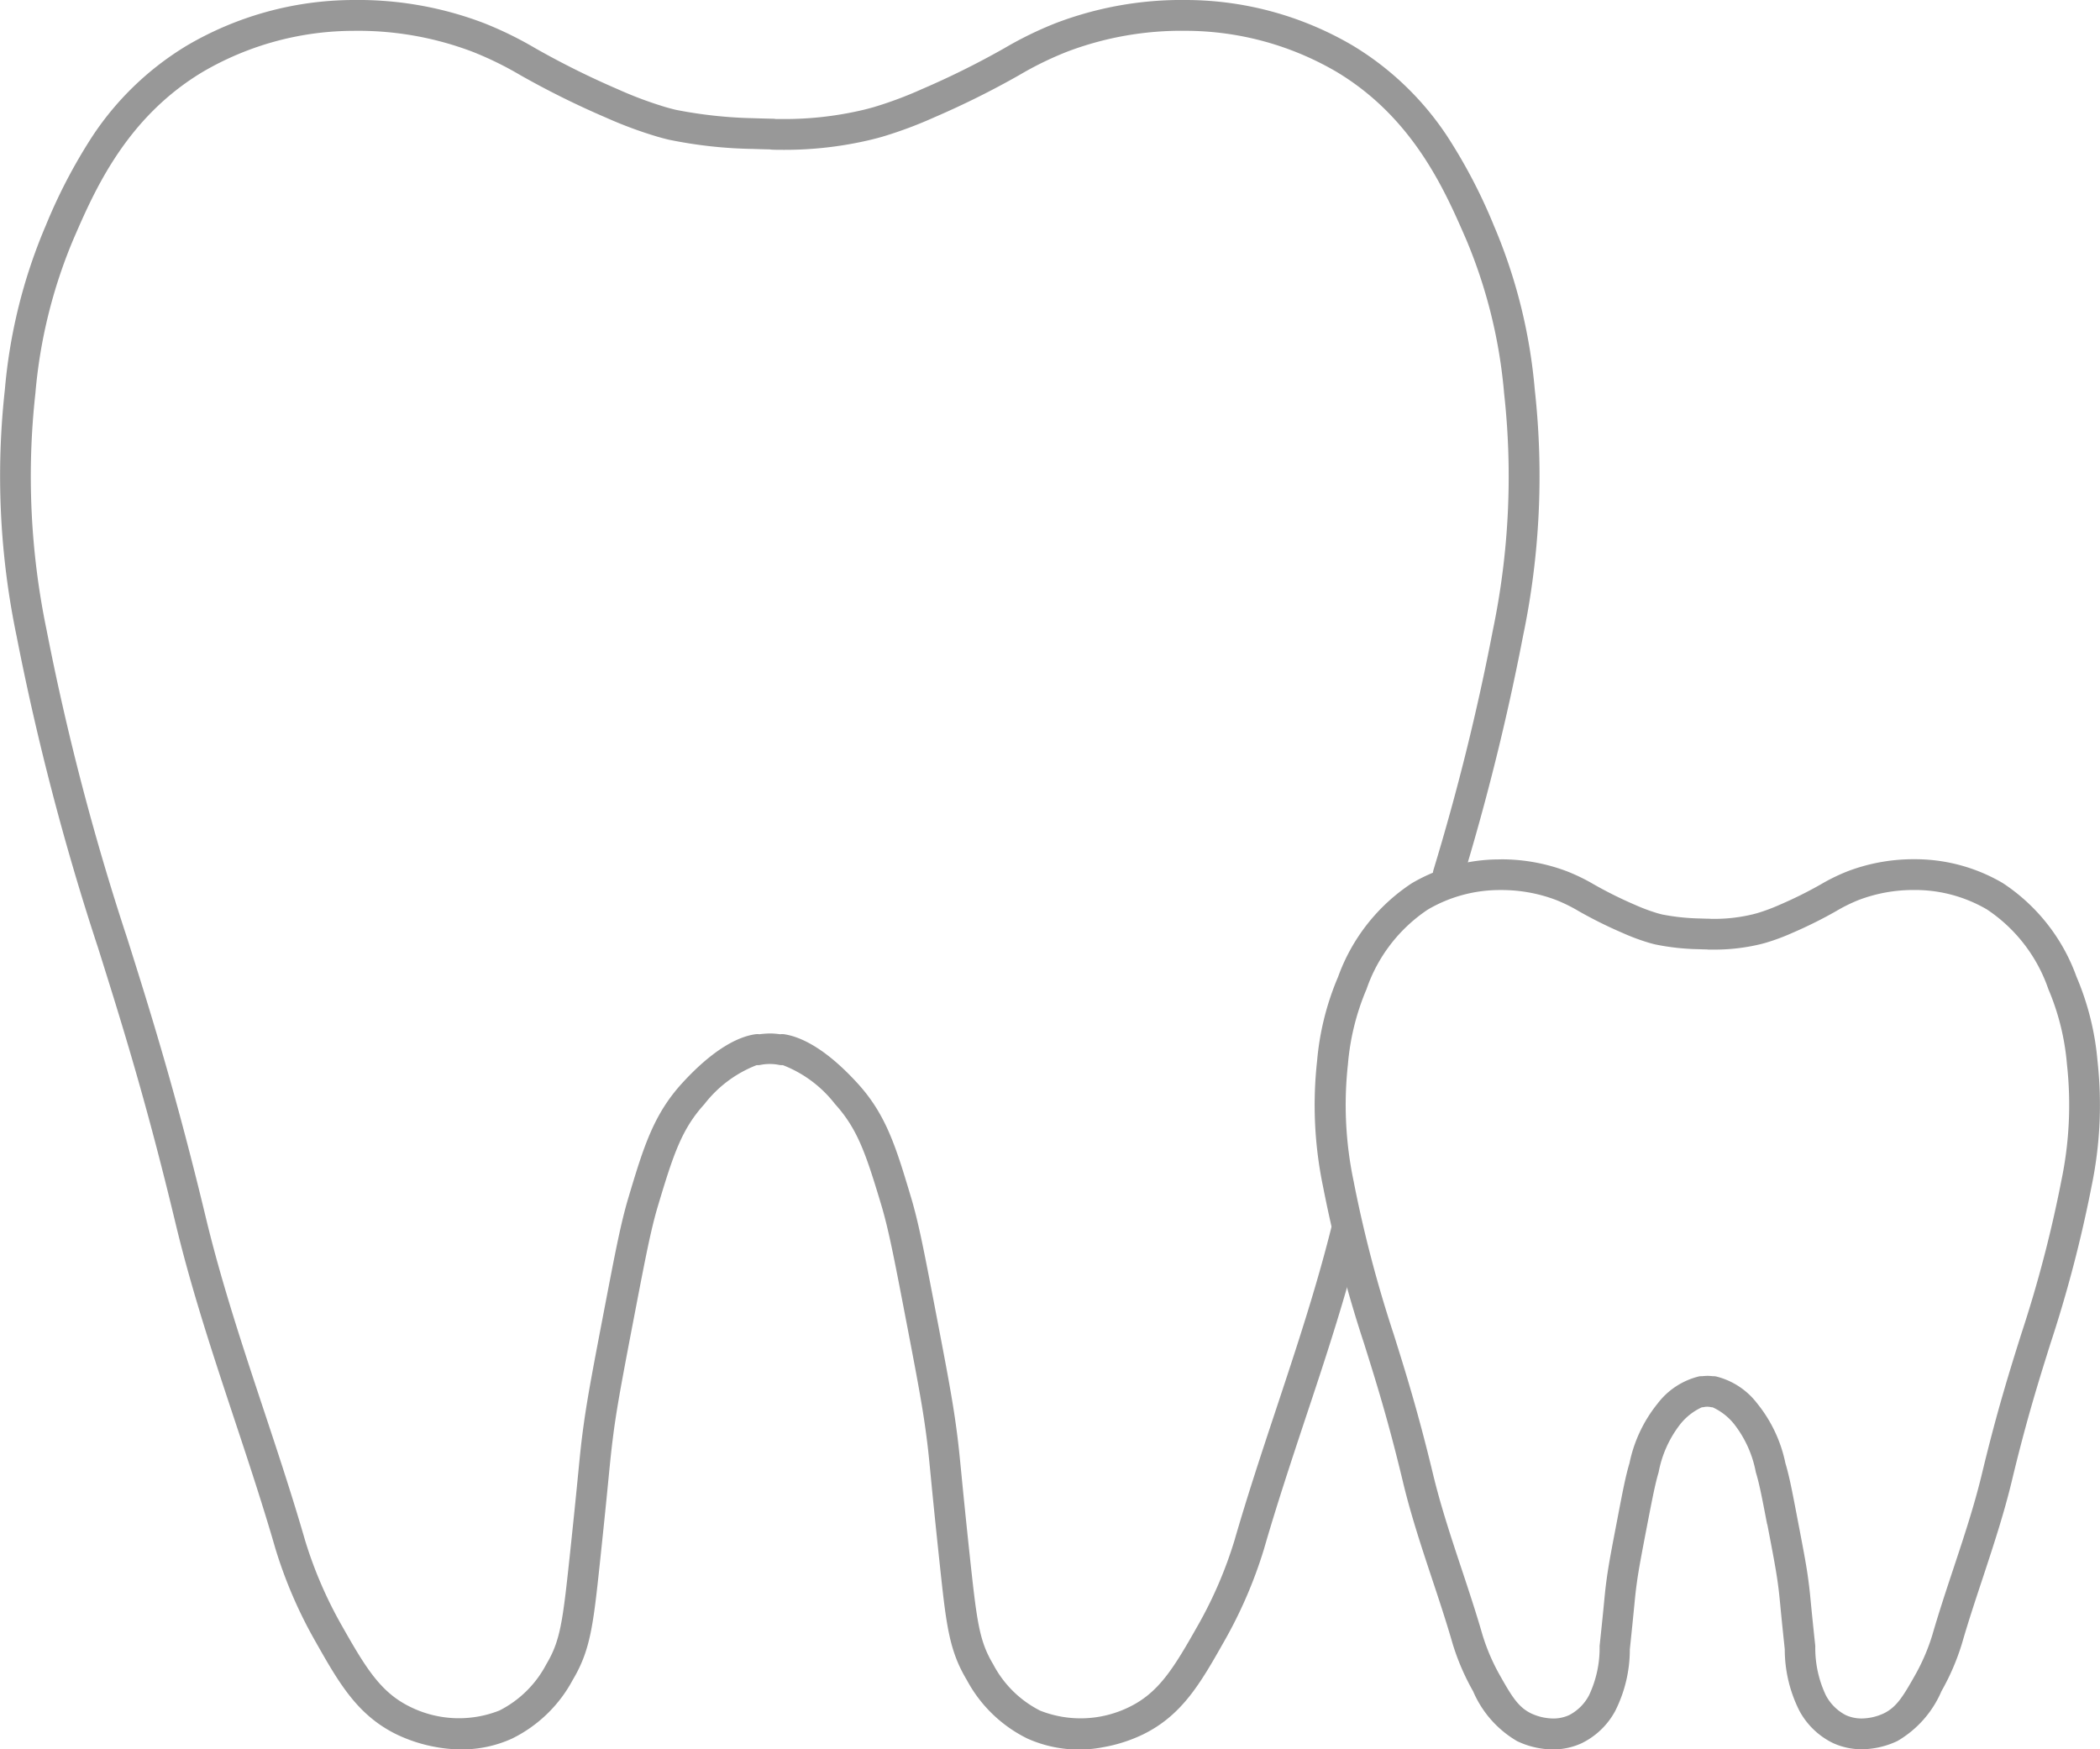 <svg id="Group_1004" data-name="Group 1004" xmlns="http://www.w3.org/2000/svg" xmlns:xlink="http://www.w3.org/1999/xlink" width="93.25" height="77.676" viewBox="0 0 93.25 77.676">
  <defs>
    <clipPath id="clip-path">
      <rect id="Rectangle_38629" data-name="Rectangle 38629" width="93.25" height="77.675" fill="#989898"/>
    </clipPath>
  </defs>
  <g id="Group_982" data-name="Group 982" clip-path="url(#clip-path)">
    <path id="パス_2509" data-name="パス 2509" d="M20.486,77.677a6.35,6.35,0,0,1-1.1-.1,6.782,6.782,0,0,1-1.781-.57c-1.749-.856-2.57-2.308-3.609-4.145a20.09,20.09,0,0,1-1.763-4.092c-.56-1.939-1.208-3.894-1.835-5.784-.928-2.8-1.887-5.69-2.59-8.617C6.5,48.908,5.412,45.446,4.36,42.1A115.04,115.04,0,0,1,.739,28.251,34.876,34.876,0,0,1,.217,17.3a23.725,23.725,0,0,1,1.789-7.221l.018-.04A23.765,23.765,0,0,1,4.1,6.057,13.177,13.177,0,0,1,8.3,2.023,14.675,14.675,0,0,1,15.689,0a15.684,15.684,0,0,1,5.791,1.022A16.383,16.383,0,0,1,23.768,2.14a37.308,37.308,0,0,0,3.675,1.826,17.2,17.2,0,0,0,2.118.791c.146.042.293.081.449.119a19.889,19.889,0,0,0,3.477.373c.183.007.479.016.844.023a.687.687,0,0,1,.12.013l.277,0a15.159,15.159,0,0,0,3.627-.411c.164-.04.31-.079.45-.119a17.23,17.23,0,0,0,2.12-.792A37.281,37.281,0,0,0,44.6,2.14a16.371,16.371,0,0,1,2.288-1.116A15.686,15.686,0,0,1,52.68,0a14.672,14.672,0,0,1,7.388,2.022,13.177,13.177,0,0,1,4.2,4.033,23.765,23.765,0,0,1,2.078,3.986l.018.041A23.725,23.725,0,0,1,68.152,17.3a34.829,34.829,0,0,1-.522,10.947,106.692,106.692,0,0,1-2.672,10.784.683.683,0,0,1-1.307-.395A104.023,104.023,0,0,0,66.29,27.987a33.515,33.515,0,0,0,.5-10.527,22.512,22.512,0,0,0-1.685-6.831l-.018-.041c-.927-2.132-2.329-5.353-5.728-7.393a13.306,13.306,0,0,0-6.7-1.827,14.308,14.308,0,0,0-5.282.931,15.072,15.072,0,0,0-2.114,1.034,38.483,38.483,0,0,1-3.794,1.885,18.539,18.539,0,0,1-2.29.853c-.156.045-.321.088-.5.132a16.541,16.541,0,0,1-3.958.45c-.136,0-.277,0-.42-.007a.687.687,0,0,1-.11-.012c-.324-.006-.586-.015-.756-.021A19.994,19.994,0,0,1,29.687,6.2c-.174-.042-.339-.086-.5-.133A18.5,18.5,0,0,1,26.9,5.218,38.511,38.511,0,0,1,23.1,3.333,15.082,15.082,0,0,0,20.989,2.3a14.305,14.305,0,0,0-5.281-.931A13.309,13.309,0,0,0,9,3.194C5.6,5.234,4.2,8.456,3.276,10.587l-.018.041A22.512,22.512,0,0,0,1.573,17.46a33.561,33.561,0,0,0,.5,10.528,112.476,112.476,0,0,0,3.585,13.7C6.672,44.9,7.815,48.543,9.138,54.052c.689,2.87,1.639,5.735,2.558,8.505.631,1.9,1.284,3.871,1.851,5.835a18.642,18.642,0,0,0,1.639,3.8c1.055,1.865,1.716,2.952,3.022,3.591a4.885,4.885,0,0,0,3.969.167,4.8,4.8,0,0,0,2.085-2.059c.611-1.02.723-1.864,1.02-4.633.217-2.028.327-3.157.4-3.9.087-.887.126-1.292.234-2.076.175-1.269.433-2.616.948-5.3l.005-.026c.457-2.381.709-3.692,1.043-4.8.659-2.2,1.1-3.651,2.36-5.04,1.491-1.637,2.6-2.1,3.274-2.194a.682.682,0,0,1,.176,0c.145-.018.3-.03.444-.034H34.2c.149,0,.3.015.444.034a.682.682,0,0,1,.176,0c.671.1,1.784.557,3.274,2.194,1.264,1.388,1.7,2.841,2.359,5.04.334,1.112.586,2.423,1.043,4.8.517,2.69.776,4.041.953,5.325.108.784.147,1.189.234,2.077.073.747.183,1.877.4,3.905.3,2.768.409,3.611,1.02,4.633a4.792,4.792,0,0,0,2.085,2.059,4.891,4.891,0,0,0,3.969-.167c1.306-.64,1.967-1.726,3.022-3.592a18.641,18.641,0,0,0,1.639-3.8c.567-1.965,1.22-3.934,1.852-5.838.876-2.641,1.782-5.372,2.46-8.1a.683.683,0,0,1,1.325.329c-.691,2.782-1.6,5.538-2.489,8.2-.627,1.891-1.276,3.847-1.836,5.786a20.089,20.089,0,0,1-1.763,4.093c-1.039,1.837-1.86,3.289-3.61,4.145a6.8,6.8,0,0,1-1.781.57,5.6,5.6,0,0,1-3.358-.388,6.1,6.1,0,0,1-2.687-2.6c-.793-1.324-.914-2.456-1.206-5.189-.217-2.034-.328-3.168-.4-3.918-.087-.9-.123-1.266-.228-2.023-.172-1.248-.429-2.587-.942-5.254-.449-2.336-.7-3.623-1.01-4.669-.68-2.266-1.051-3.4-2.061-4.513a5.383,5.383,0,0,0-2.321-1.733.681.681,0,0,1-.161-.009,2.1,2.1,0,0,0-.841,0,.683.683,0,0,1-.161.009,5.386,5.386,0,0,0-2.321,1.733c-1.011,1.11-1.382,2.248-2.061,4.513-.314,1.046-.561,2.333-1.01,4.669l-.005.026c-.51,2.66-.766,3.995-.937,5.228-.1.757-.14,1.127-.228,2.023-.073.75-.184,1.883-.4,3.918-.293,2.734-.414,3.865-1.206,5.189a6.111,6.111,0,0,1-2.687,2.6A5.375,5.375,0,0,1,20.486,77.677Z" transform="translate(-0.001 0)" fill="#989898"/>
    <path id="パス_2510" data-name="パス 2510" d="M115.21,69.874a8.21,8.21,0,0,1,2.911.534,8.485,8.485,0,0,1,1.187.578,18.339,18.339,0,0,0,1.809.9,8.393,8.393,0,0,0,1.017.381c.035.01.107.03.211.056a9.747,9.747,0,0,0,1.67.177c.143.005.279.009.414.011a.688.688,0,0,1,.087.007h.139a7.285,7.285,0,0,0,1.7-.2c.07-.017.143-.037.213-.056a8.4,8.4,0,0,0,1.015-.38,18.326,18.326,0,0,0,1.81-.9,8.484,8.484,0,0,1,1.185-.578,8.216,8.216,0,0,1,2.912-.535h.112a7.69,7.69,0,0,1,3.865,1.059,8.35,8.35,0,0,1,3.275,4.164l.01.022a12.191,12.191,0,0,1,.921,3.708,17.762,17.762,0,0,1-.265,5.578,57.821,57.821,0,0,1-1.82,6.961c-.524,1.668-1.066,3.393-1.719,6.113-.355,1.478-.837,2.931-1.3,4.337-.312.942-.636,1.916-.913,2.878a10.436,10.436,0,0,1-.912,2.12,4.7,4.7,0,0,1-1.952,2.211,3.754,3.754,0,0,1-1.585.368,3.038,3.038,0,0,1-1.277-.274,3.37,3.37,0,0,1-1.494-1.434,6.058,6.058,0,0,1-.65-2.734c-.109-1.023-.165-1.591-.2-1.967-.043-.44-.061-.622-.112-.993-.083-.6-.209-1.262-.461-2.573L127,99.384c-.238-1.243-.35-1.813-.5-2.3a4.943,4.943,0,0,0-.956-2.125,2.616,2.616,0,0,0-.961-.754.682.682,0,0,1-.09-.01.721.721,0,0,0-.3,0,.684.684,0,0,1-.09.01,2.617,2.617,0,0,0-.961.755,4.944,4.944,0,0,0-.956,2.125c-.146.487-.258,1.058-.5,2.3l-.007.038c-.252,1.31-.378,1.968-.461,2.572-.051.371-.069.553-.112.993-.037.376-.092.944-.2,1.967a6.057,6.057,0,0,1-.649,2.733,3.371,3.371,0,0,1-1.494,1.434,3.038,3.038,0,0,1-1.277.274,3.754,3.754,0,0,1-1.584-.368,4.7,4.7,0,0,1-1.953-2.211,10.432,10.432,0,0,1-.912-2.118c-.278-.964-.6-1.938-.914-2.88-.466-1.406-.949-2.859-1.3-4.337-.653-2.72-1.195-4.445-1.719-6.113a57.822,57.822,0,0,1-1.82-6.961,17.761,17.761,0,0,1-.265-5.578,12.156,12.156,0,0,1,.92-3.708l.01-.022a8.35,8.35,0,0,1,3.275-4.164,7.69,7.69,0,0,1,3.865-1.059Zm9.116,4c-.118,0-.237-.006-.362-.01a10.426,10.426,0,0,1-1.94-.214h0c-.12-.03-.209-.054-.263-.07a9.567,9.567,0,0,1-1.186-.442,19.544,19.544,0,0,1-1.929-.958,7.191,7.191,0,0,0-1.012-.5,6.829,6.829,0,0,0-2.42-.443h-.092a6.324,6.324,0,0,0-3.182.865,6.962,6.962,0,0,0-2.726,3.538l-.01.022a10.794,10.794,0,0,0-.816,3.318,16.447,16.447,0,0,0,.248,5.159,55.967,55.967,0,0,0,1.783,6.816c.506,1.611,1.08,3.438,1.744,6.2.341,1.422.814,2.847,1.272,4.226.317.954.644,1.941.929,2.929a8.983,8.983,0,0,0,.789,1.826c.509.9.8,1.382,1.364,1.657a2.376,2.376,0,0,0,.985.229,1.683,1.683,0,0,0,.707-.149,2.07,2.07,0,0,0,.892-.895,4.911,4.911,0,0,0,.463-2.177c.109-1.017.164-1.581.2-1.954.043-.446.063-.65.118-1.047.088-.64.216-1.309.473-2.643l.007-.038c.23-1.2.357-1.861.529-2.436a6.2,6.2,0,0,1,1.254-2.652,3.288,3.288,0,0,1,1.839-1.2.681.681,0,0,1,.13-.007c.072-.008.147-.013.221-.015h.035c.074,0,.149.007.221.015a.682.682,0,0,1,.13.007,3.288,3.288,0,0,1,1.839,1.2,6.194,6.194,0,0,1,1.254,2.652c.173.575.3,1.236.529,2.436l.007.037c.256,1.334.385,2,.473,2.644.055.4.075.6.118,1.046.036.373.091.937.2,1.954a4.911,4.911,0,0,0,.463,2.178,2.069,2.069,0,0,0,.892.894,1.683,1.683,0,0,0,.707.149,2.376,2.376,0,0,0,.986-.229c.562-.275.854-.757,1.363-1.657a8.985,8.985,0,0,0,.788-1.825c.286-.989.613-1.976.93-2.93.457-1.379.93-2.8,1.272-4.226.664-2.765,1.238-4.592,1.744-6.2a55.967,55.967,0,0,0,1.783-6.816,16.447,16.447,0,0,0,.248-5.159,10.829,10.829,0,0,0-.816-3.319l-.01-.022a6.962,6.962,0,0,0-2.726-3.538,6.324,6.324,0,0,0-3.182-.865h-.092a6.835,6.835,0,0,0-2.422.444,7.189,7.189,0,0,0-1.011.5,19.53,19.53,0,0,1-1.929.958,9.566,9.566,0,0,1-1.187.442h0c-.085.024-.171.047-.258.068a8.674,8.674,0,0,1-2.027.235h-.034l-.22,0A.686.686,0,0,1,124.326,73.873Z" transform="translate(-48.534 -31.718)" fill="#989898"/>
  </g>
</svg>
